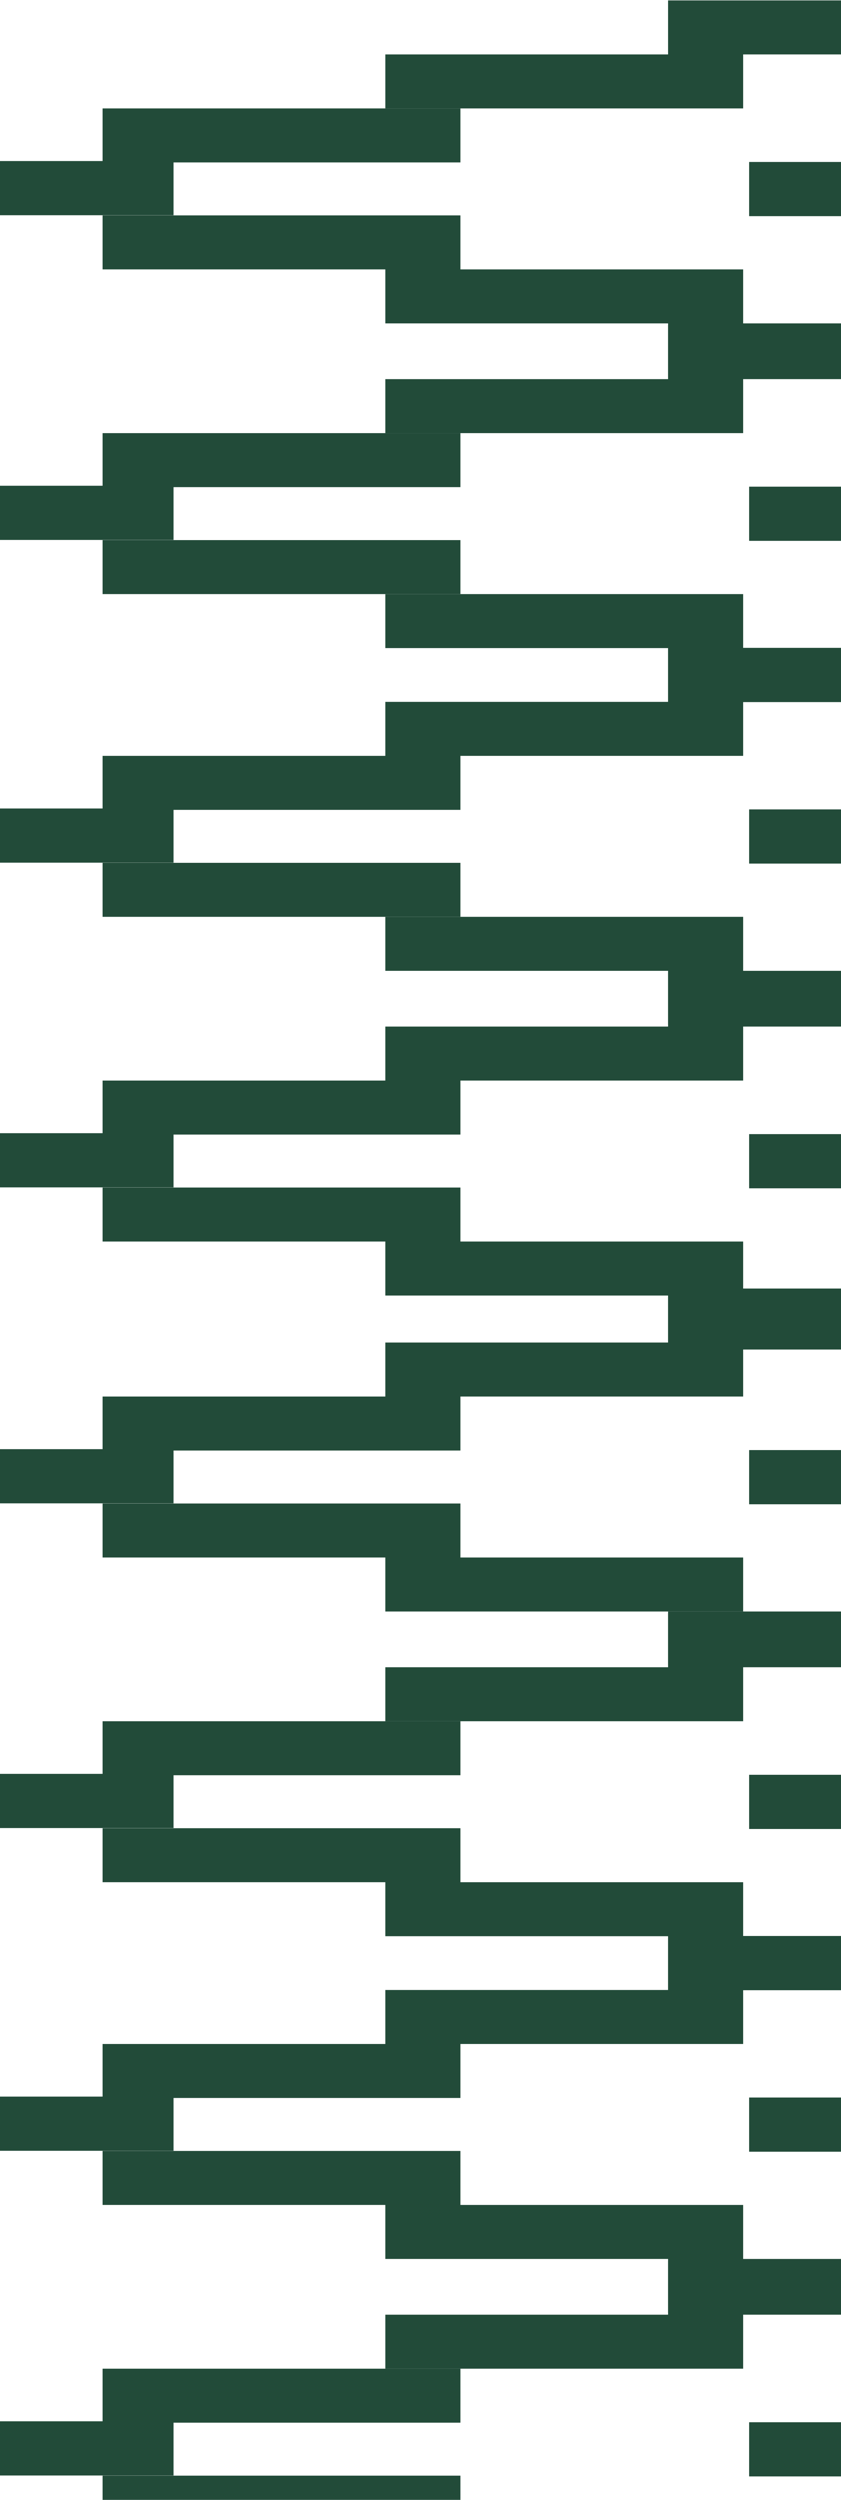 <svg width="105" height="312" xmlns="http://www.w3.org/2000/svg" xmlns:xlink="http://www.w3.org/1999/xlink">
  <g transform="matrix(-1 0 0 1 105 0)" fill="none" fill-rule="evenodd">
    <g transform="translate(-154.2 .053)">
      <g transform="matrix(-1 0 0 1 641.402 0)">
        <g fill="#224b39">
          <path d="M439.686 141.55H395.01v-6.74h44.676zM474.986 134.81h-44.675v-6.739h44.675zM510.286 128.071h-44.675v-6.74h44.675zM439.686 148.16H395.01v6.74h44.676zM474.986 154.9h-44.675v6.74h44.675z"/>
          <path d="M510.286 161.64h-44.675v6.74h44.675zM533.221 148.257h-57.49v-6.764h57.49zM403.868 148.141h-45.992v-6.764h45.992z"/>
          <g>
            <path d="M439.686 60.745H395.01v-6.74h44.676z"/>
            <path d="M474.986 54.005h-44.675v-6.74h44.675zM510.286 47.265h-44.675v-6.74h44.675zM439.686 67.355H395.01v6.74h44.676z"/>
            <path d="M474.986 74.094h-44.675v6.74h44.675zM510.286 80.834h-44.675v6.74h44.675zM533.221 67.45h-57.49v-6.763h57.49zM403.868 67.336h-45.992v-6.764h45.992z"/>
          </g>
          <g>
            <path d="M439.686 101.025H395.01v-6.74h44.676zM474.986 94.285h-44.675v-6.74h44.675zM510.286 87.545h-44.675v-6.74h44.675zM439.686 107.635H395.01v6.74h44.676z"/>
            <path d="M474.986 114.374h-44.675v6.74h44.675zM510.286 121.114h-44.675v6.74h44.675zM533.221 107.73h-57.49v-6.763h57.49zM403.868 107.616h-45.992v-6.764h45.992z"/>
          </g>
          <g>
            <path d="M439.686 20.219H395.01v-6.74h44.676z"/>
            <path d="M474.986 13.48h-44.675V6.74h44.675zM510.286 6.74h-44.675V0h44.675zM439.686 26.829H395.01v6.74h44.676zM474.986 33.569h-44.675v6.74h44.675z"/>
            <path d="M510.286 40.308h-44.675v6.74h44.675zM533.221 26.925h-57.49v-6.764h57.49zM403.868 26.81h-45.992v-6.764h45.992z"/>
          </g>
        </g>
      </g>
      <g transform="matrix(-1 0 0 1 641.402 0)">
        <g fill="#224b39">
          <path d="M439.686 302.316H395.01v-6.74h44.676z"/>
          <path d="M474.986 295.577h-44.675v-6.74h44.675zM510.286 288.837h-44.675v-6.74h44.675zM439.686 308.926H395.01v6.74h44.676zM533.221 309.023h-57.49v-6.764h57.49zM403.868 308.907h-45.992v-6.764h45.992z"/>
          <g>
            <path d="M439.686 221.51H395.01v-6.74h44.676z"/>
            <path d="M474.986 214.77h-44.675v-6.739h44.675zM510.286 208.031h-44.675v-6.74h44.675zM439.686 228.12H395.01v6.74h44.676zM474.986 234.86h-44.675v6.74h44.675z"/>
            <path d="M510.286 241.6h-44.675v6.74h44.675zM533.221 228.217h-57.49v-6.764h57.49zM403.868 228.101h-45.992v-6.763h45.992z"/>
          </g>
          <g>
            <path d="M439.686 261.79H395.01v-6.739h44.676zM474.986 255.051h-44.675v-6.74h44.675z"/>
            <path d="M510.286 248.311h-44.675v-6.74h44.675zM439.686 268.4H395.01v6.74h44.676zM474.986 275.14h-44.675v6.74h44.675zM510.286 281.88h-44.675v6.74h44.675zM533.221 268.497h-57.49v-6.764h57.49zM403.868 268.382h-45.992v-6.764h45.992z"/>
          </g>
          <g>
            <path d="M439.686 180.985H395.01v-6.74h44.676zM474.986 174.245h-44.675v-6.74h44.675z"/>
            <path d="M510.286 167.506h-44.675v-6.74h44.675zM439.686 187.595H395.01v6.74h44.676zM474.986 194.335h-44.675v6.74h44.675z"/>
            <path d="M510.286 201.074h-44.675v6.74h44.675zM533.221 187.691h-57.49v-6.764h57.49zM403.868 187.576h-45.992v-6.764h45.992z"/>
          </g>
        </g>
      </g>
    </g>
  </g>
</svg>